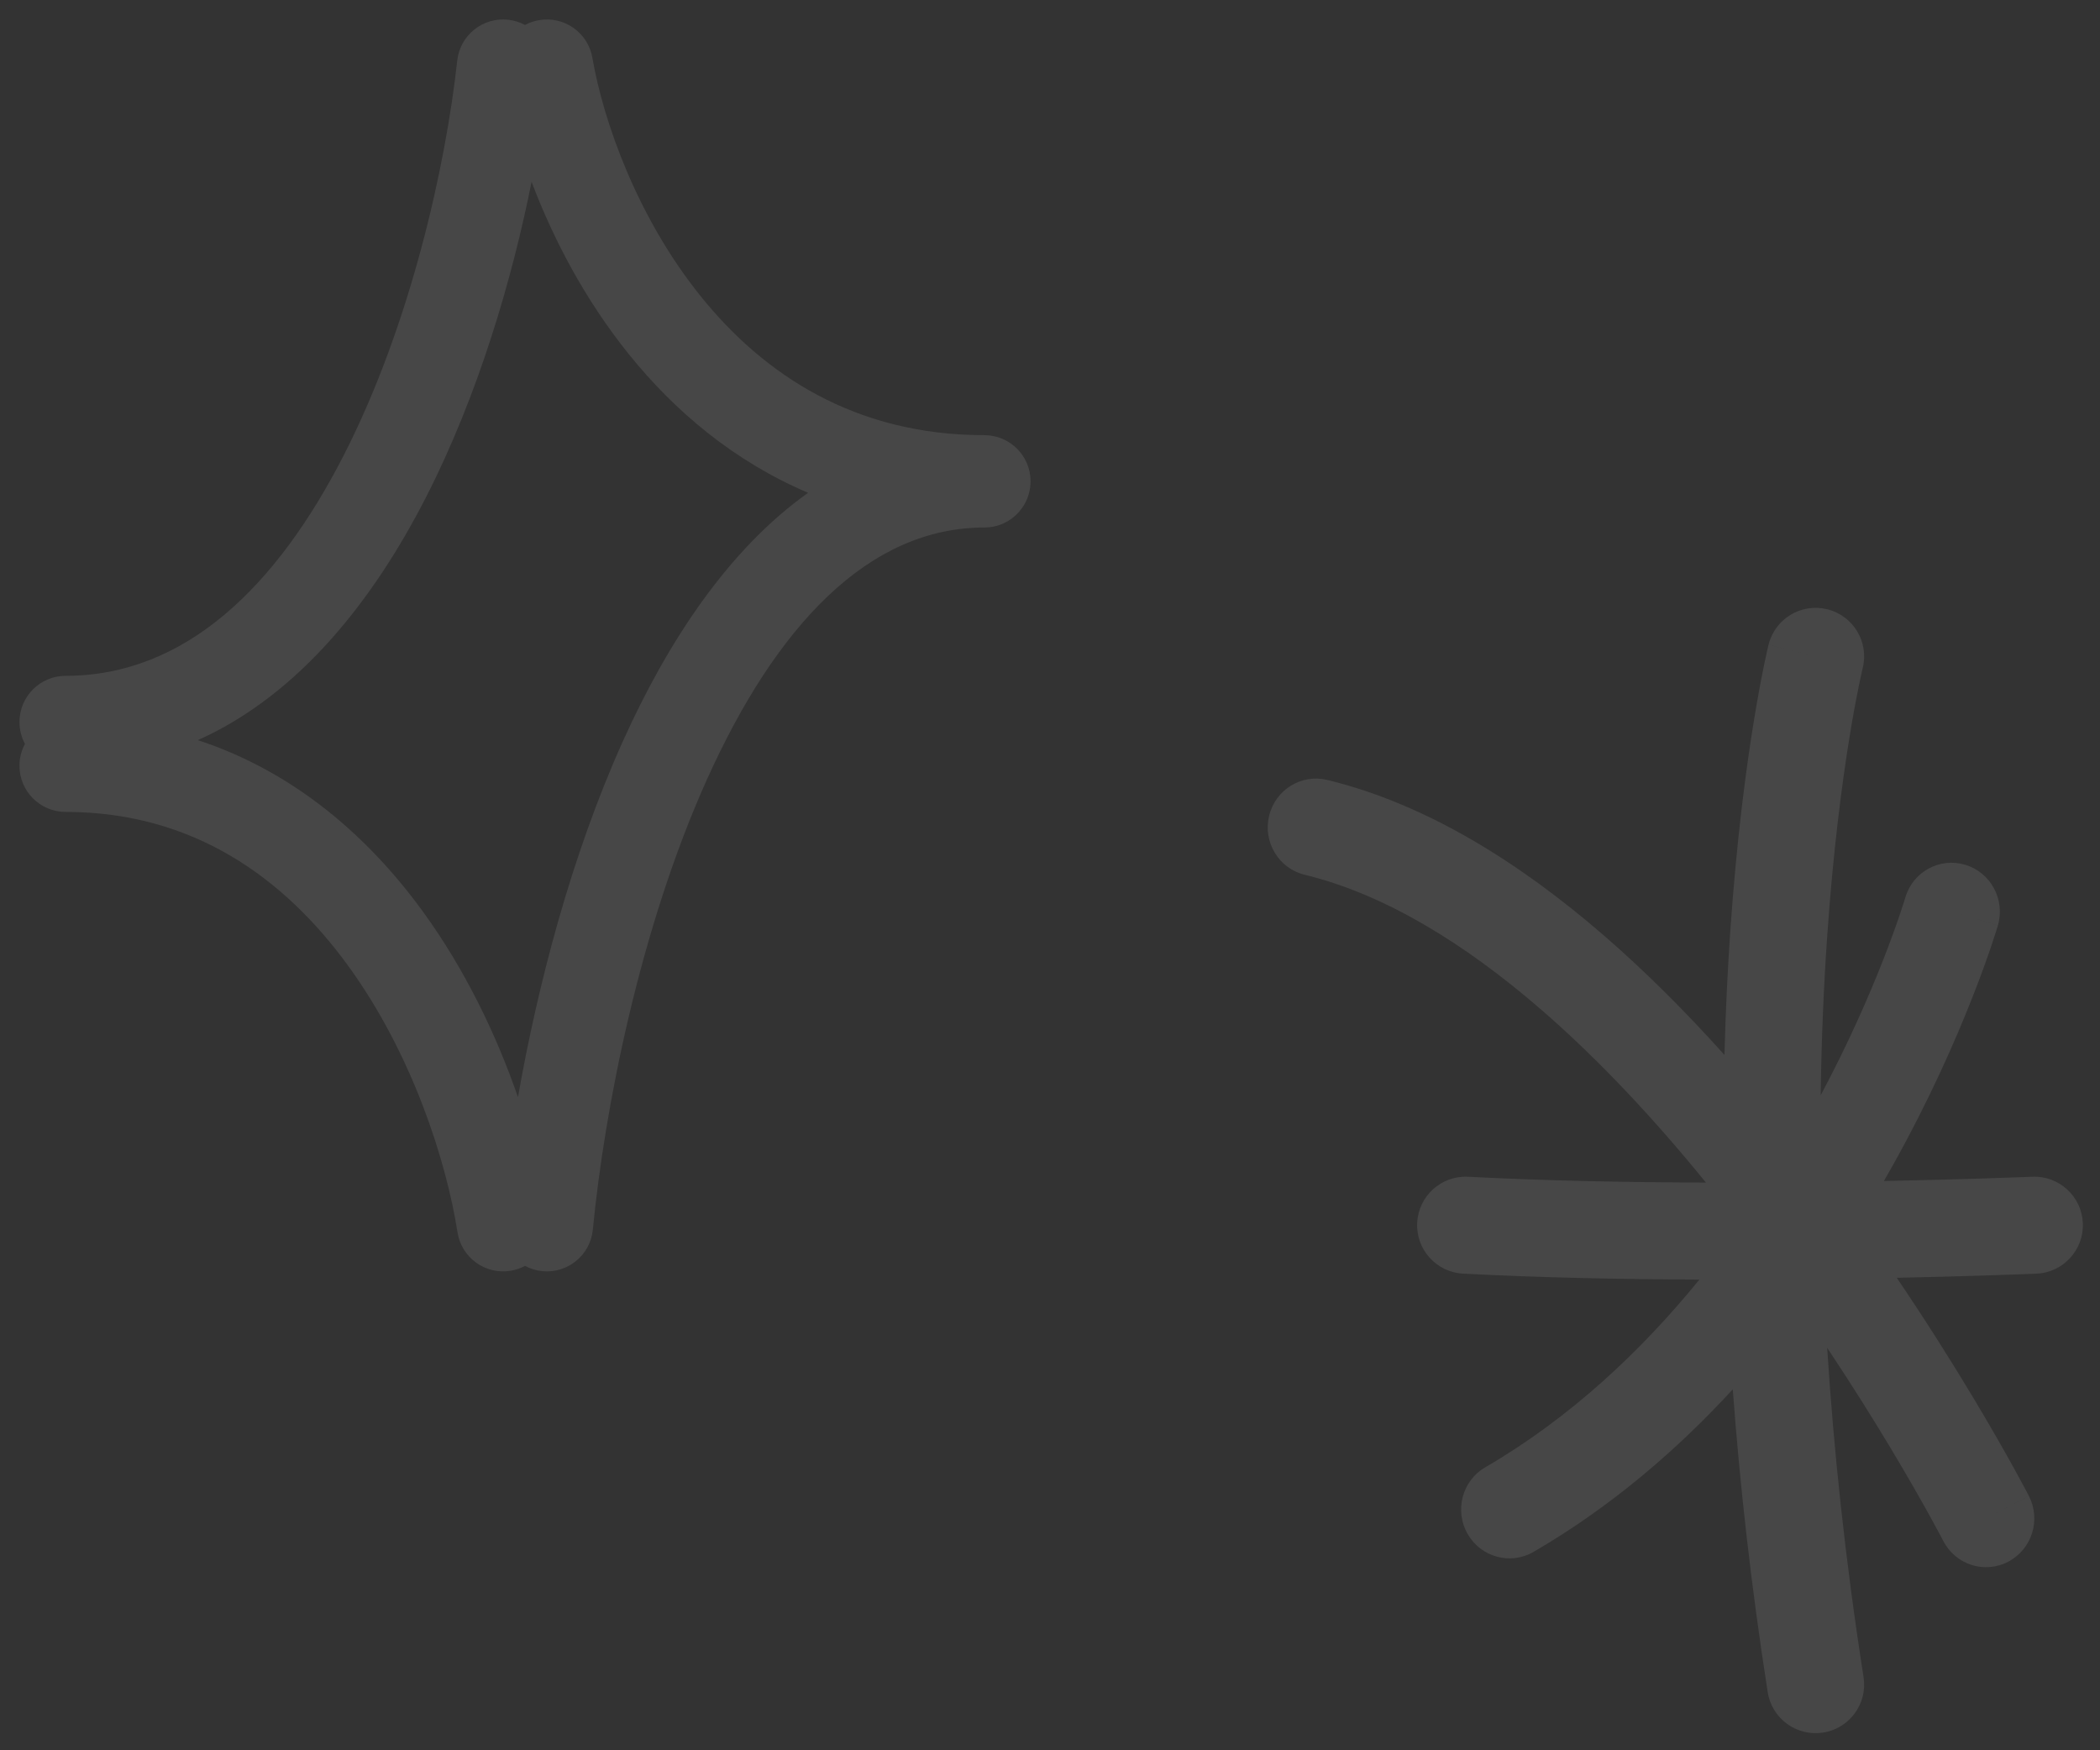<?xml version="1.0" encoding="UTF-8"?> <svg xmlns="http://www.w3.org/2000/svg" width="96" height="80" viewBox="0 0 96 80" fill="none"><rect x="0" y="0" width="96" height="80" fill="#333333" stroke="none"/><path fill-rule="evenodd" clip-rule="evenodd" d="M85.153 30.531C85.446 29.343 84.721 28.142 83.533 27.848C82.344 27.553 81.142 28.279 80.848 29.468L83 30C80.848 29.468 80.847 29.468 80.847 29.469L80.847 29.471L80.846 29.476L80.842 29.491L80.83 29.541C80.82 29.583 80.806 29.643 80.788 29.72C80.753 29.874 80.704 30.098 80.644 30.39C80.524 30.972 80.36 31.826 80.179 32.935C79.817 35.153 79.387 38.395 79.1 42.541C78.981 44.278 78.886 46.173 78.832 48.218C77.103 46.291 75.25 44.426 73.298 42.738C69.517 39.468 65.243 36.758 60.675 35.648C59.49 35.36 58.3 36.098 58.015 37.295C57.73 38.492 58.459 39.696 59.643 39.983C63.275 40.865 66.93 43.099 70.43 46.126C73.144 48.473 75.693 51.233 77.986 54.052C74.43 54.041 70.646 53.97 67.116 53.786C65.893 53.722 64.85 54.662 64.786 55.885C64.722 57.108 65.662 58.151 66.885 58.214C70.407 58.398 74.159 58.472 77.686 58.486C75.045 61.731 71.804 64.794 67.895 67.068C66.84 67.682 66.48 69.044 67.091 70.111C67.701 71.178 69.051 71.545 70.106 70.932C73.643 68.874 76.661 66.278 79.213 63.502C79.529 67.786 80.039 72.411 80.809 77.342C80.998 78.552 82.132 79.38 83.342 79.191C84.552 79.002 85.38 77.868 85.191 76.658C84.345 71.24 83.821 66.204 83.528 61.605C84.655 63.296 85.629 64.857 86.426 66.183C87.206 67.483 87.812 68.553 88.222 69.295C88.427 69.666 88.582 69.954 88.686 70.148C88.737 70.245 88.776 70.318 88.801 70.366L88.828 70.419L88.834 70.43L88.835 70.432L88.836 70.433C89.399 71.524 90.73 71.948 91.81 71.378C92.89 70.809 93.31 69.463 92.747 68.371L90.969 69.308C92.747 68.371 92.746 68.37 92.746 68.37L92.745 68.368L92.743 68.363L92.733 68.344L92.699 68.278C92.669 68.222 92.626 68.139 92.569 68.033C92.456 67.821 92.289 67.512 92.073 67.121C91.641 66.338 91.007 65.221 90.197 63.87C89.261 62.312 88.087 60.438 86.71 58.404C88.261 58.372 89.602 58.334 90.649 58.302C91.417 58.278 92.026 58.256 92.445 58.241C92.654 58.233 92.815 58.227 92.925 58.222L93.05 58.217L93.083 58.216L93.091 58.215L93.093 58.215L93.094 58.215C93.094 58.215 93.094 58.215 93 56L93.094 58.215C94.318 58.163 95.267 57.129 95.216 55.906C95.163 54.682 94.129 53.733 92.906 53.785L92.906 53.785L92.904 53.785L92.897 53.785L92.867 53.786L92.748 53.791C92.642 53.795 92.484 53.801 92.279 53.809C91.869 53.824 91.269 53.846 90.511 53.869C89.367 53.905 87.866 53.946 86.122 53.98C86.27 53.723 86.415 53.468 86.556 53.215C88.22 50.229 89.407 47.522 90.179 45.556C90.566 44.572 90.85 43.771 91.04 43.209C91.134 42.929 91.205 42.708 91.254 42.554C91.278 42.477 91.296 42.416 91.309 42.373L91.325 42.323L91.329 42.307L91.331 42.302L91.331 42.3C91.331 42.3 91.332 42.299 89.215 41.662L91.332 42.299C91.676 41.119 91.008 39.878 89.839 39.527C88.671 39.175 87.445 39.846 87.1 41.025L87.099 41.025L87.099 41.026L87.098 41.029L87.089 41.059C87.08 41.088 87.066 41.134 87.047 41.197C87.007 41.322 86.946 41.512 86.862 41.761C86.694 42.26 86.435 42.992 86.078 43.901C85.445 45.51 84.509 47.666 83.231 50.063C83.267 47.411 83.376 44.999 83.525 42.847C83.801 38.846 84.215 35.741 84.556 33.649C84.726 32.603 84.879 31.81 84.987 31.286C85.041 31.024 85.084 30.829 85.113 30.703C85.127 30.64 85.138 30.594 85.145 30.565L85.152 30.536L85.153 30.533L85.153 30.531Z" fill="white" fill-opacity="0.1"></path><path fill-rule="evenodd" clip-rule="evenodd" d="M24 1.141C24.195 1.036 24.41 0.96 24.64 0.921C25.789 0.722 26.881 1.492 27.08 2.64C27.579 5.524 29.115 9.923 32.04 13.55C34.92 17.122 39.082 19.89 45 19.89C46.166 19.89 47.111 20.835 47.111 22C47.111 22.018 47.111 22.037 47.11 22.055C47.107 22.181 47.092 22.305 47.068 22.426C46.871 23.387 46.02 24.111 45 24.111C39.679 24.111 35.466 28.639 32.322 35.617C29.254 42.426 27.635 50.683 27.101 56.203C26.989 57.364 25.957 58.213 24.797 58.101C24.509 58.073 24.24 57.989 24 57.86C23.796 57.97 23.569 58.047 23.327 58.085C22.175 58.266 21.095 57.478 20.915 56.327C20.407 53.079 18.849 48.165 15.898 44.119C12.982 40.122 8.828 37.111 3 37.111C1.835 37.111 0.89 36.166 0.89 35C0.89 34.639 0.981 34.298 1.141 34C0.981 33.703 0.89 33.362 0.89 33C0.89 31.835 1.835 30.89 3 30.89C8.46 30.89 12.641 26.826 15.723 20.791C18.765 14.835 20.373 7.602 20.902 2.77C21.029 1.612 22.071 0.775 23.23 0.902C23.508 0.933 23.768 1.016 24 1.141ZM24.301 8.31C23.399 12.817 21.852 18.071 19.483 22.71C17.107 27.362 13.711 31.741 9.045 33.83C13.481 35.285 16.853 38.267 19.308 41.631C21.292 44.351 22.716 47.365 23.679 50.149C24.573 45.063 26.113 39.122 28.473 33.883C30.472 29.448 33.232 25.159 36.943 22.524C33.534 21.076 30.831 18.775 28.755 16.2C26.726 13.684 25.275 10.888 24.301 8.31Z" fill="white" fill-opacity="0.1"></path></svg> 